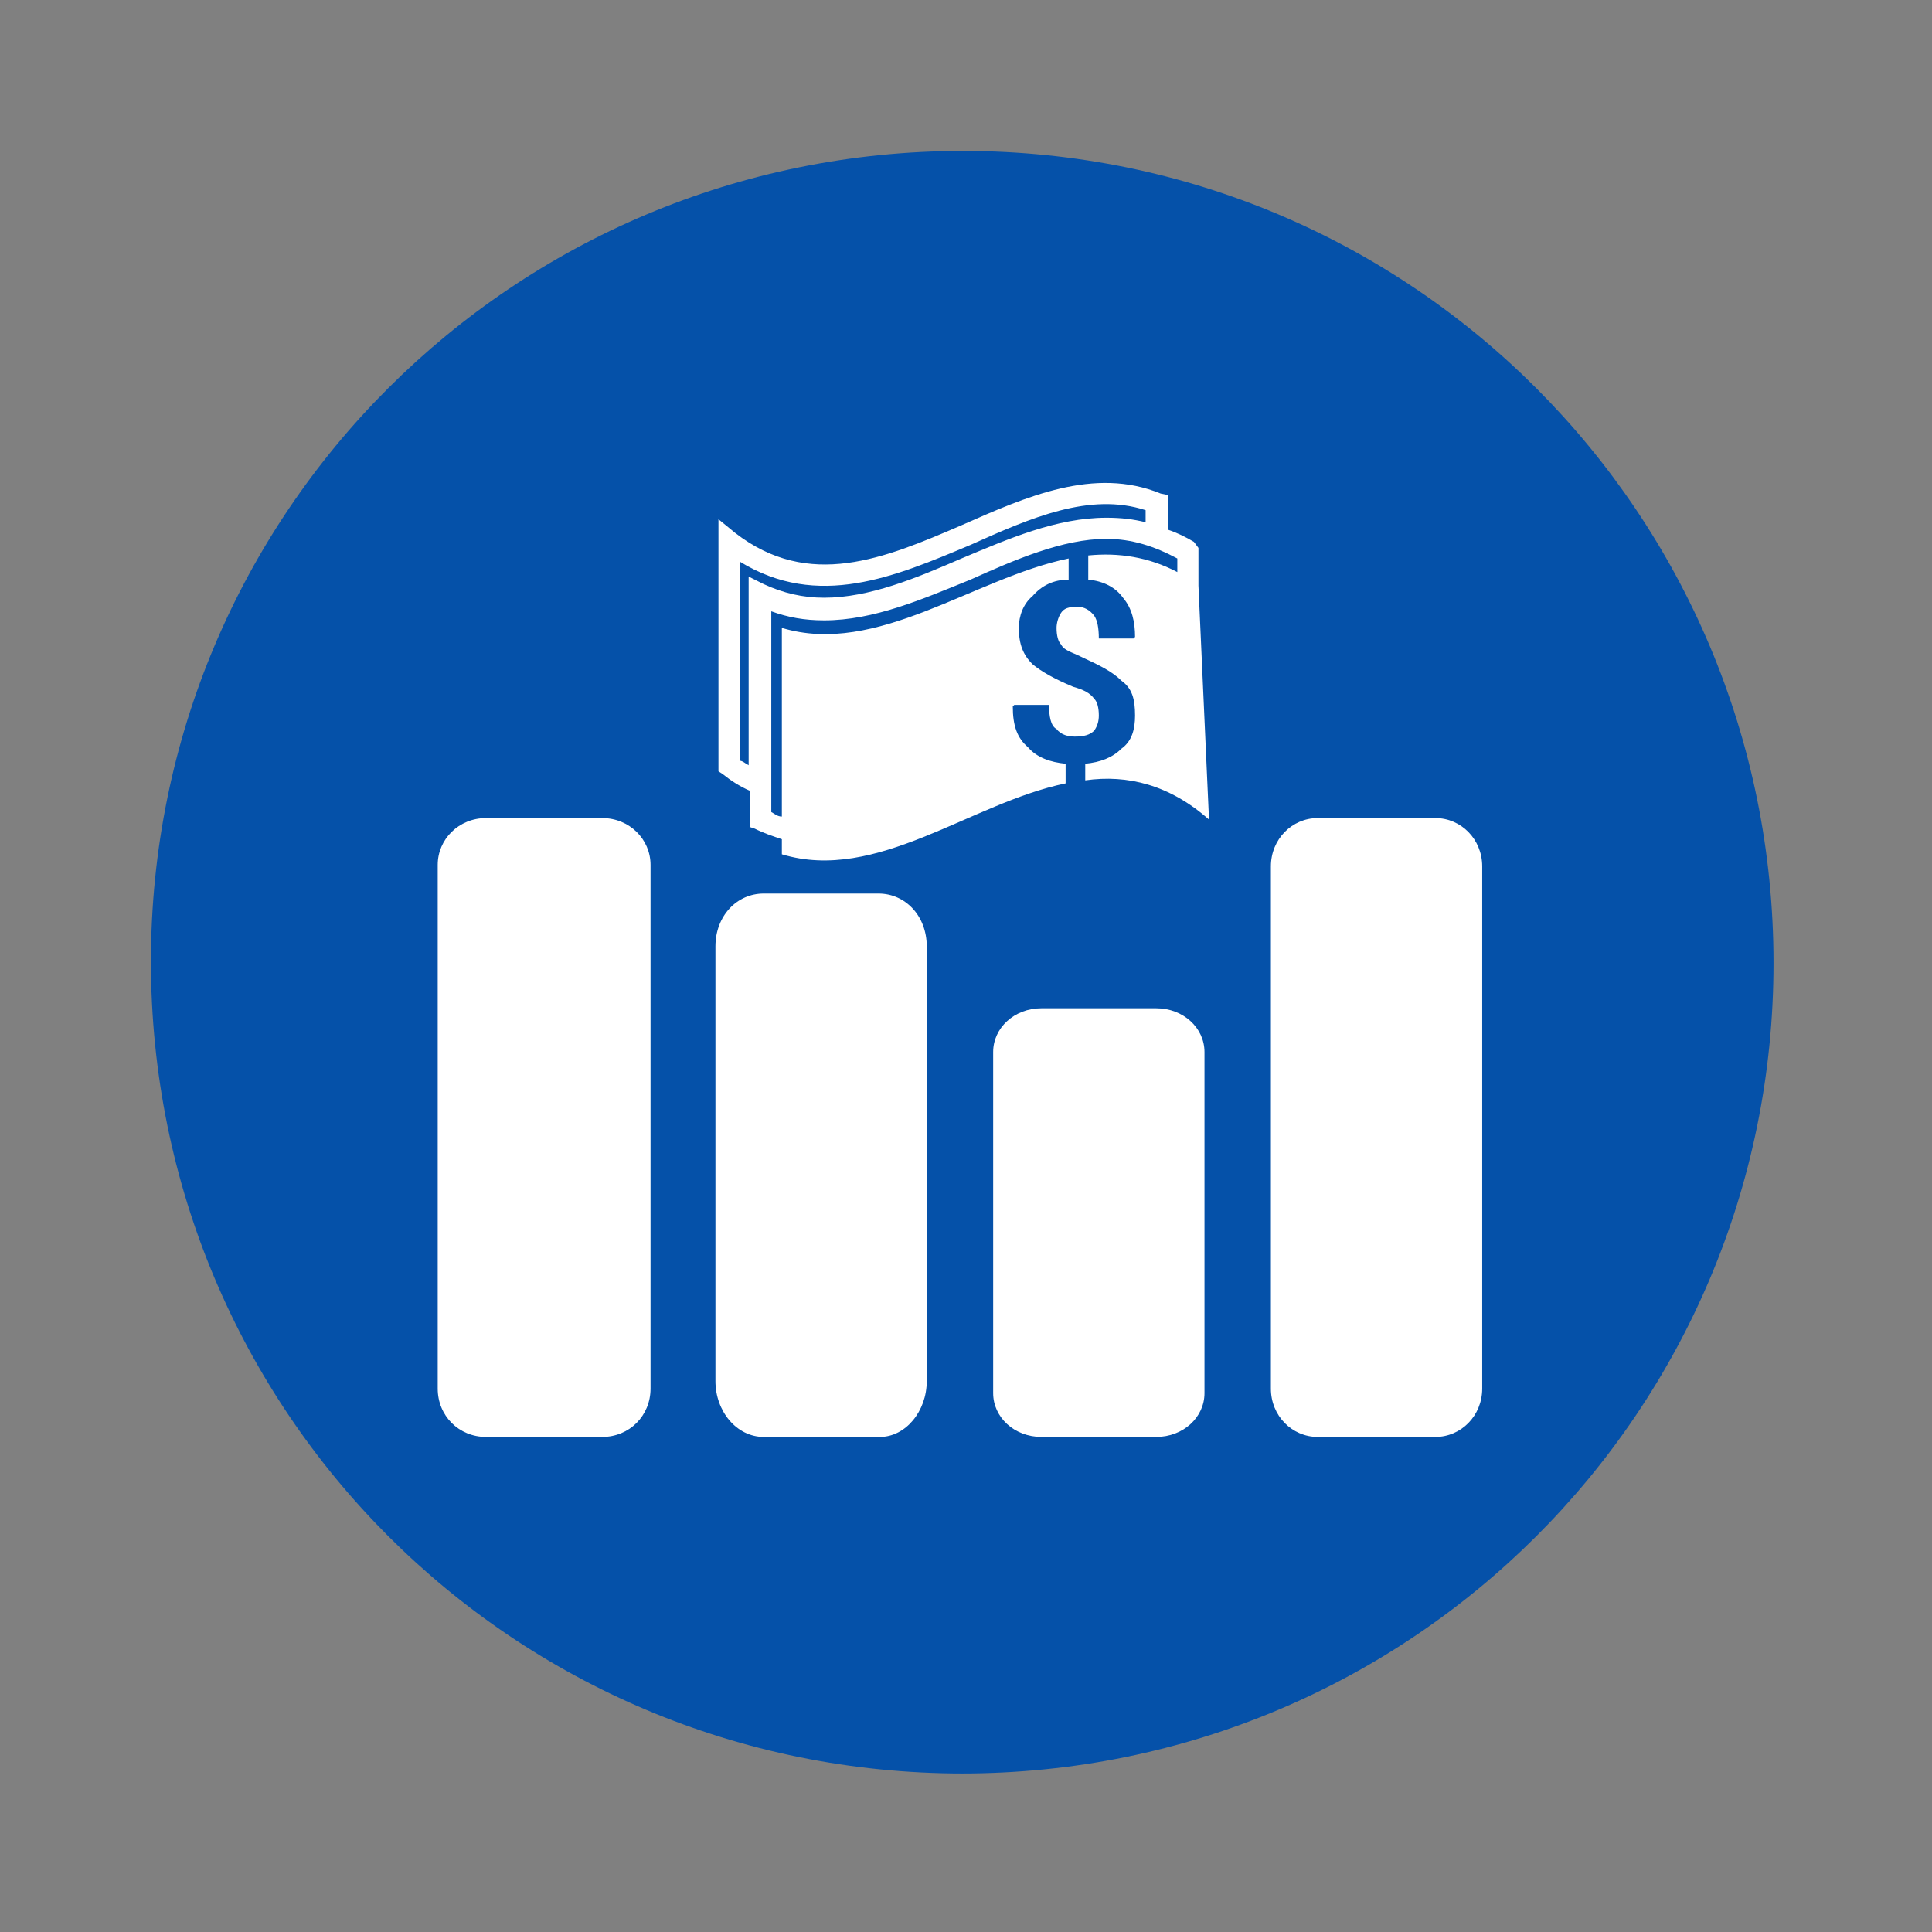 <svg xmlns="http://www.w3.org/2000/svg" viewBox="0 0 128 128" width="128" height="128"><rect x="0" y="0" width="128" height="128" fill="#808080" stroke="none"/><style>.a{fill:#0551a9}.b{fill:#fff}</style><path fill-rule="evenodd" class="a" d="m63.8 117.5c-29.8 0-53.8-24-53.8-53.8 0-29.7 24-53.7 53.8-53.7 29.7 0 53.7 24 53.7 53.8 0 29.7-24 53.7-53.8 53.7z"></path><path fill-rule="evenodd" class="b" d="m58.2 59.2c1.8 0 3.2 1.5 3.2 3.5v28.8c0 2-1.4 3.7-3.1 3.7h-7.7c-1.8 0-3.2-1.7-3.2-3.7v-28.8c0-2 1.4-3.5 3.2-3.5zm21.6 10.5v22.6c0 1.6-1.4 2.9-3.2 2.9h-7.6c-1.8 0-3.2-1.3-3.2-2.9v-22.6c0-1.6 1.4-2.9 3.2-2.9h7.6c1.8 0 3.2 1.3 3.2 2.9zm18.4-12.3v34.6c0 1.8-1.4 3.2-3.1 3.2h-7.8c-1.7 0-3.1-1.4-3.1-3.2v-34.6c0-1.8 1.4-3.2 3.1-3.2h7.8c1.7 0 3.1 1.4 3.1 3.2zm-18.1-3.1c-2.6-2.3-5.4-3-8.2-2.6v-1.1c1-0.1 1.8-0.4 2.4-1 0.7-0.5 0.9-1.3 0.9-2.2 0-1.1-0.2-1.8-0.9-2.3-0.6-0.6-1.4-1-2.7-1.6-0.6-0.3-1.1-0.4-1.3-0.8-0.2-0.2-0.3-0.6-0.3-1.1 0-0.3 0.1-0.7 0.3-1 0.2-0.3 0.5-0.4 1.1-0.4 0.4 0 0.8 0.2 1.1 0.6 0.2 0.3 0.3 0.8 0.3 1.5h2.3l0.1-0.1c0-1-0.2-1.9-0.8-2.6-0.5-0.7-1.3-1.1-2.3-1.2v-1.6c2-0.2 4 0.1 5.9 1.1v-0.9c-1.5-0.8-3-1.3-4.7-1.3-2.9 0-6.1 1.4-9 2.7-3.2 1.3-6.4 2.7-9.7 2.7-1.3 0-2.4-0.2-3.5-0.6v13.3c0.2 0.1 0.4 0.3 0.7 0.3q0-6.1 0-12.5c6.3 1.9 12.7-3.3 19-4.6v1.4c-1 0-1.8 0.4-2.4 1.1-0.6 0.5-0.9 1.3-0.9 2.1 0 1.1 0.3 1.8 0.9 2.4 0.6 0.5 1.5 1 2.7 1.5 0.7 0.2 1.1 0.4 1.4 0.8 0.2 0.2 0.3 0.6 0.3 1.1 0 0.4-0.1 0.7-0.3 1-0.3 0.3-0.7 0.4-1.3 0.4-0.4 0-0.9-0.1-1.2-0.5-0.4-0.2-0.5-0.9-0.5-1.6h-2.3l-0.1 0.1c0 1.3 0.3 2.1 1 2.7 0.6 0.7 1.5 1 2.5 1.1v1.3c-6.3 1.3-12.5 6.6-18.8 4.7v-1c-0.6-0.2-1.2-0.4-1.8-0.7l-0.3-0.1v-2.4c-0.7-0.3-1.3-0.7-1.8-1.1l-0.3-0.2v-16.7l1.1 0.9c4.9 3.8 9.9 1.7 15-0.5 4.3-1.9 8.8-3.9 13.2-2.1l0.5 0.1v2.3c0.6 0.2 1.2 0.5 1.7 0.8l0.3 0.4v2.5zm-29.5-15.6c1.3 0.6 2.6 0.9 4 0.9 3 0 6.1-1.3 9.1-2.6 3.1-1.3 6.3-2.7 9.6-2.7 1 0 1.8 0.1 2.6 0.3v-0.8c-3.7-1.2-7.6 0.5-11.6 2.3-5 2.1-10.1 4.3-15.3 1.1v13.2c0.2 0 0.4 0.2 0.6 0.3v-12.5zm-7.5 18.6v34.7c0 1.8-1.4 3.2-3.2 3.2h-7.7c-1.8 0-3.2-1.4-3.2-3.2v-34.7c0-1.7 1.4-3.1 3.2-3.1h7.7c1.8 0 3.2 1.4 3.2 3.1z"></path></svg>